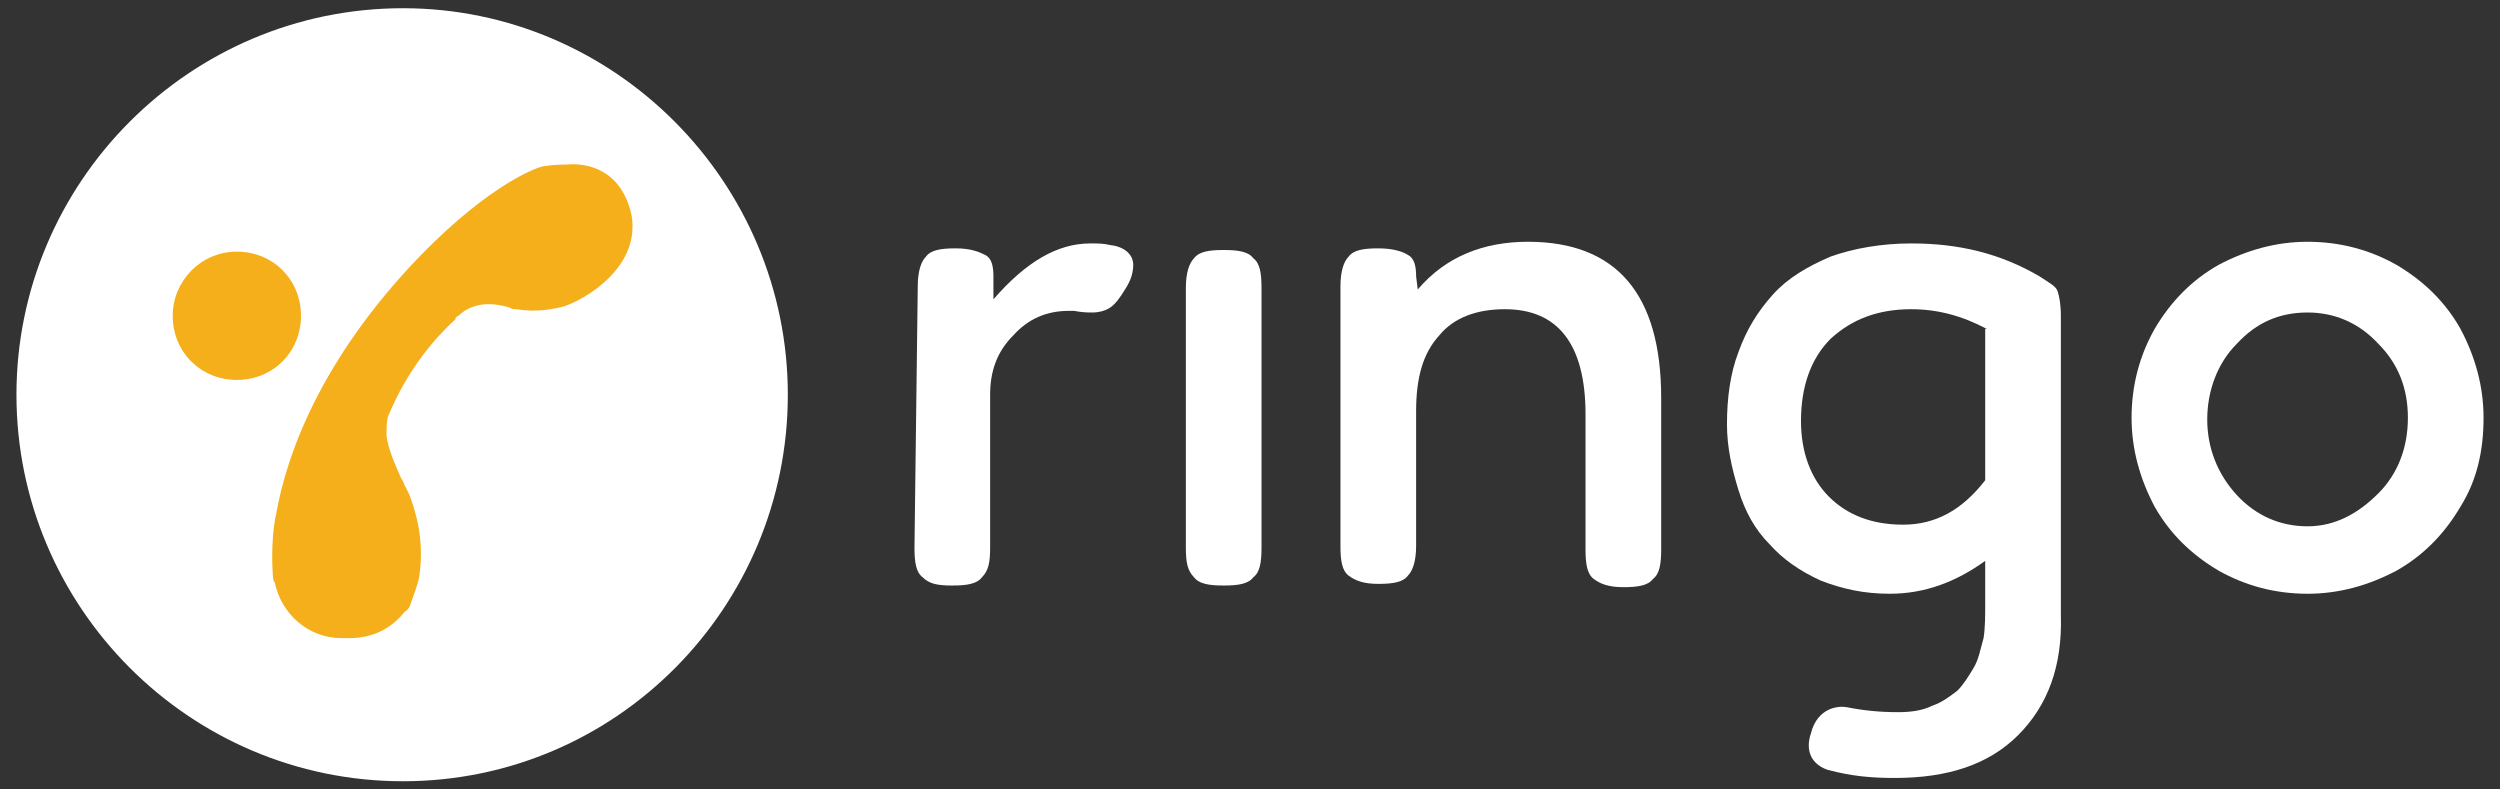 <?xml version="1.0" encoding="utf-8"?>
<!-- Generator: Adobe Illustrator 19.1.0, SVG Export Plug-In . SVG Version: 6.00 Build 0)  -->
<svg version="1.1" id="Layer_1" xmlns="http://www.w3.org/2000/svg" xmlns:xlink="http://www.w3.org/1999/xlink" x="0px" y="0px"
	 viewBox="-344 274.3 152 48" style="enable-background:new -344 274.3 152 48;" xml:space="preserve">
<rect x="-344" y="274.3" width="152" height="48" fill="#333333" stroke="none"/>
<style type="text/css">
	.st0{fill:#FFFFFF;}
	.st1{fill:#F5AF1A;}
</style>
<g>
	<path class="st0" d="M-288.4,307.6c0,0.9,0.1,1.5,0.5,1.8c0.4,0.4,0.9,0.5,1.8,0.5s1.5-0.1,1.8-0.5c0.4-0.4,0.5-0.9,0.5-1.8v-9.3
		c0-1.4,0.4-2.6,1.4-3.6c0.9-1,2-1.5,3.4-1.5c0.1,0,0.2,0,0.3,0c0.5,0.1,0.9,0.1,1.1,0.1c0.4,0,0.8-0.1,1.1-0.3
		c0.3-0.2,0.6-0.6,0.9-1.1c0.4-0.6,0.5-1.1,0.5-1.5c0-0.6-0.5-1.1-1.4-1.2c-0.4-0.1-0.8-0.1-1.2-0.1c-2,0-3.9,1.1-5.9,3.4v-1.4
		c0-0.6-0.1-1.1-0.5-1.3c-0.4-0.2-0.9-0.4-1.8-0.4s-1.5,0.1-1.8,0.5c-0.3,0.3-0.5,0.9-0.5,1.8L-288.4,307.6L-288.4,307.6z"/>
	<path class="st0" d="M-271.4,290c0.3-0.4,0.9-0.5,1.8-0.5s1.5,0.1,1.8,0.5c0.4,0.3,0.5,0.9,0.5,1.8v15.8c0,0.9-0.1,1.5-0.5,1.8
		c-0.3,0.4-0.9,0.5-1.8,0.5s-1.5-0.1-1.8-0.5c-0.4-0.4-0.5-0.9-0.5-1.8v-15.8C-271.9,290.9-271.7,290.3-271.4,290"/>
	<path class="st0" d="M-257.9,291.1c0-0.6-0.1-1.1-0.5-1.3c-0.3-0.2-0.9-0.4-1.8-0.4c-0.9,0-1.5,0.1-1.8,0.5
		c-0.3,0.3-0.5,0.9-0.5,1.8v15.8c0,0.9,0.1,1.5,0.5,1.8s0.9,0.5,1.8,0.5c0.9,0,1.5-0.1,1.8-0.5c0.3-0.3,0.5-0.9,0.5-1.8v-8.2
		c0-2,0.4-3.5,1.4-4.6c0.9-1.1,2.3-1.6,4-1.6c3.2,0,4.9,2.1,4.9,6.4v8.2c0,0.9,0.1,1.5,0.5,1.8c0.4,0.3,0.9,0.5,1.8,0.5
		s1.5-0.1,1.8-0.5c0.4-0.3,0.5-0.9,0.5-1.8v-9.2c0-6.3-2.7-9.5-8.1-9.5c-2.7,0-5,0.9-6.7,2.9L-257.9,291.1L-257.9,291.1z"/>
	<path class="st0" d="M-221.3,319c-1.8,1.8-4.3,2.6-7.5,2.6c-1.4,0-2.6-0.1-4.1-0.5c-1.1-0.4-1.3-1.3-1-2.2c0.4-1.6,1.7-1.7,2.2-1.6
		c1,0.2,2,0.3,3.1,0.3c0.8,0,1.5-0.1,2.1-0.4c0.6-0.2,1.1-0.6,1.5-0.9c0.4-0.4,0.7-0.9,1-1.4s0.4-1.1,0.6-1.8
		c0.1-0.6,0.1-1.4,0.1-2.1v-2.6c-1.8,1.3-3.7,2-5.8,2c-1.6,0-2.9-0.3-4.2-0.8c-1.3-0.6-2.3-1.3-3.1-2.2c-0.9-0.9-1.5-2-1.9-3.3
		c-0.4-1.3-0.7-2.6-0.7-4c0-1.6,0.2-3.1,0.7-4.4c0.5-1.4,1.2-2.5,2.1-3.5c0.9-1,2.1-1.7,3.5-2.3c1.4-0.5,3.1-0.8,4.9-0.8
		c2.9,0,5.4,0.6,7.8,2c0.6,0.4,1,0.6,1.1,0.9c0.1,0.3,0.2,0.8,0.2,1.5v18.2C-218.6,314.8-219.5,317.2-221.3,319 M-223.2,294.3
		c-1.5-0.8-3-1.2-4.6-1.2c-2,0-3.6,0.6-4.9,1.8c-1.2,1.2-1.8,2.9-1.8,5c0,1.9,0.6,3.5,1.7,4.6c1.1,1.1,2.6,1.7,4.5,1.7
		c2,0,3.6-0.9,5-2.7v-9.2H-223.2z"/>
	<path class="st0" d="M-193,299.7c0-1.9-0.5-3.7-1.4-5.4c-0.9-1.6-2.2-2.9-3.9-3.9c-1.6-0.9-3.4-1.4-5.4-1.4c-1.9,0-3.7,0.5-5.4,1.4
		c-1.6,0.9-2.9,2.2-3.9,3.9c-0.9,1.6-1.4,3.4-1.4,5.4c0,1.9,0.5,3.7,1.4,5.4c0.9,1.6,2.2,2.9,3.9,3.9c1.6,0.9,3.4,1.4,5.4,1.4
		c1.9,0,3.7-0.5,5.4-1.4c1.6-0.9,2.9-2.2,3.9-3.9C-193.4,303.5-193,301.7-193,299.7 M-197.6,299.7c0,1.8-0.6,3.4-1.8,4.6
		c-1.2,1.2-2.6,2-4.3,2c-1.6,0-3.1-0.6-4.3-1.9c-1.2-1.3-1.8-2.9-1.8-4.6c0-1.7,0.6-3.4,1.8-4.6c1.2-1.3,2.6-1.9,4.3-1.9
		c1.6,0,3.1,0.6,4.3,1.9C-198.2,296.4-197.6,297.9-197.6,299.7"/>
	<path class="st0" d="M-319.5,274.8c-13,0-23.5,10.6-23.5,23.5s10.5,23.5,23.5,23.5s23.4-10.6,23.4-23.5S-306.6,274.8-319.5,274.8"
		/>
</g>
<path class="st1" d="M-333.5,293.5c0-2.1,1.7-3.9,3.9-3.9c2.2,0,3.9,1.7,3.9,3.9c0,2.2-1.7,3.9-3.9,3.9
	C-331.8,297.4-333.5,295.7-333.5,293.5"/>
<path class="st1" d="M-310,293c-0.5,0.1-1.4,0.3-2.6,0.1c-0.1,0-0.3,0-0.4-0.1l0,0l0,0c-0.1,0-0.3-0.1-0.4-0.1
	c-1.3-0.3-2.1,0.1-2.5,0.4c-0.1,0.1-0.2,0.2-0.4,0.3v0.1l0,0c-1.2,1.1-2.9,3-4.1,5.9c-0.1,0.3-0.1,0.7-0.1,1.2
	c0.1,0.8,0.5,1.7,0.9,2.6c0,0,0.1,0.1,0.2,0.4c0.1,0.2,0.2,0.4,0.3,0.6c0.4,1.1,0.9,2.7,0.6,4.9c-0.1,0.6-0.4,1.3-0.6,1.9
	c-0.1,0.1-0.1,0.2-0.3,0.3c-0.8,1-1.9,1.6-3.4,1.6c-0.1,0-0.1,0-0.2,0s-0.1,0-0.2,0c-2.1,0-3.7-1.5-4.1-3.4
	c-0.1-0.1-0.1-0.3-0.1-0.3s-0.2-2.1,0.2-3.9c0.6-3.4,2.6-9.3,8.8-15.7c4.3-4.4,7.2-5.4,7.5-5.4c0,0,0.6-0.1,1.4-0.1
	c1.2-0.1,3.3,0.3,3.9,3.1C-305,290.9-309.2,292.9-310,293"/>
</svg>
